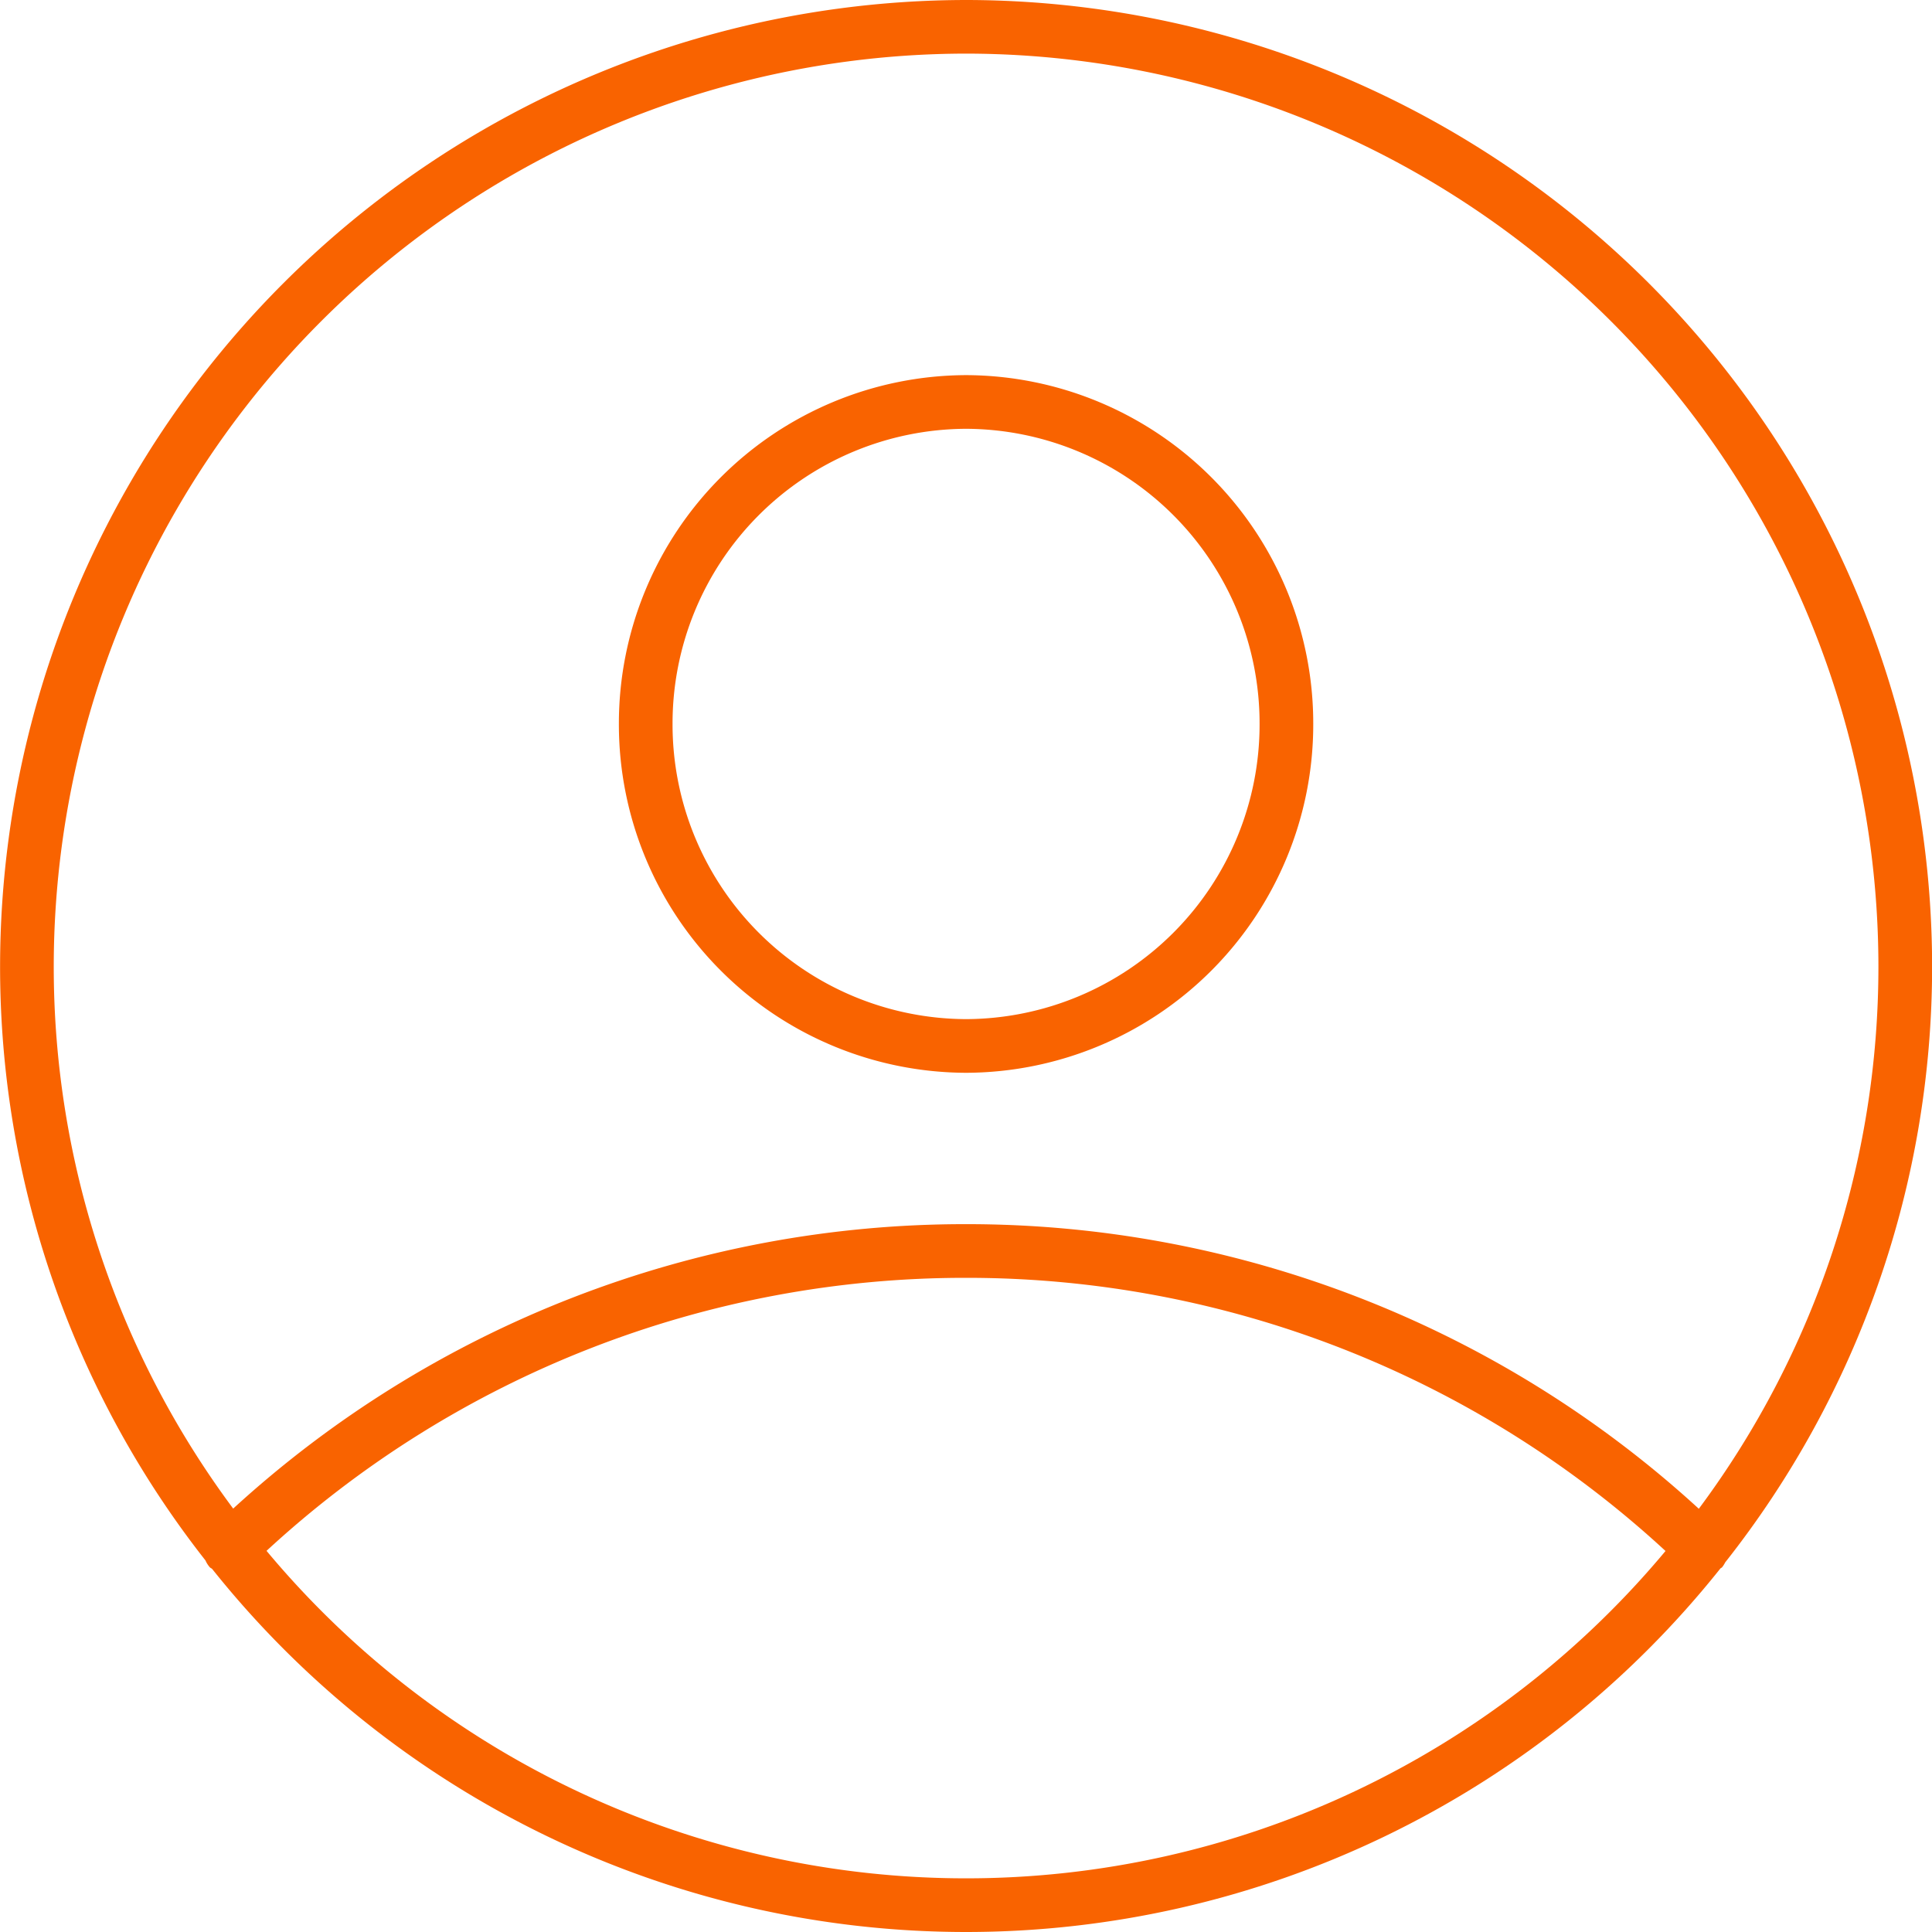 <svg xmlns="http://www.w3.org/2000/svg" xmlns:xlink="http://www.w3.org/1999/xlink" width="72" height="72" viewBox="0 0 72 72">
  <defs>
    <clipPath id="clip-find_owner_of_the_image">
      <rect width="72" height="72"/>
    </clipPath>
  </defs>
  <g id="find_owner_of_the_image" data-name="find owner of the image" clip-path="url(#clip-find_owner_of_the_image)">
    <g id="Group_26" data-name="Group 26" transform="translate(719.103 172.993)">
      <path id="Path_26" data-name="Path 26" d="M-683.1-159.013a12.984,12.984,0,0,0-12.939,13,12.984,12.984,0,0,0,12.939,13,12.983,12.983,0,0,0,12.938-13A12.983,12.983,0,0,0-683.1-159.013Zm0,24a10.982,10.982,0,0,1-10.939-11,10.982,10.982,0,0,1,10.939-11,10.982,10.982,0,0,1,10.938,11A10.982,10.982,0,0,1-683.1-135.013Z" fill="#f96300"/>
      <path id="Path_27" data-name="Path 27" d="M-683.1-172.993a36.041,36.041,0,0,0-36,36,35.812,35.812,0,0,0,7.655,22.154.966.966,0,0,0,.163.256c.025.025.057.035.083.057a35.941,35.941,0,0,0,28.1,13.533,35.941,35.941,0,0,0,28.112-13.55c.018-.016.042-.022.059-.04a.981.981,0,0,0,.117-.183,35.817,35.817,0,0,0,7.712-22.227A36.041,36.041,0,0,0-683.1-172.993Zm0,70a33.936,33.936,0,0,1-26.07-12.205,38.377,38.377,0,0,1,26.064-10.174,38.38,38.38,0,0,1,26.072,10.18A33.937,33.937,0,0,1-683.1-102.993Zm27.309-13.771a40.359,40.359,0,0,0-27.315-10.608,40.357,40.357,0,0,0-27.307,10.6,33.818,33.818,0,0,1-6.687-20.223,34.039,34.039,0,0,1,34-34,34.039,34.039,0,0,1,34,34A33.821,33.821,0,0,1-655.794-116.764Z" fill="#f96300"/>
    </g>
  </g>
</svg>
